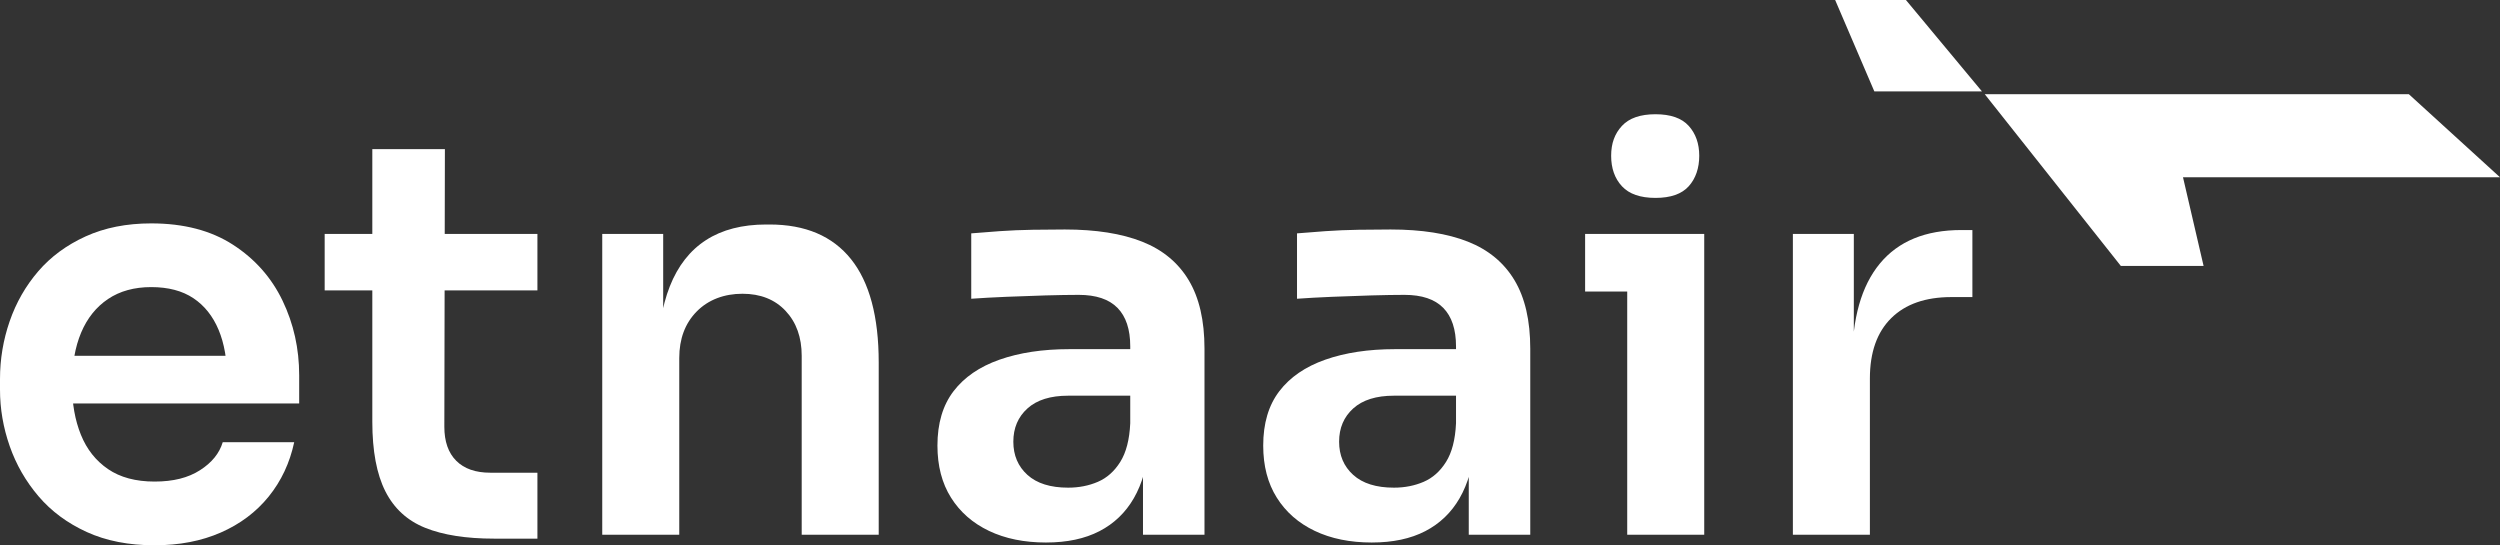 <?xml version="1.0" encoding="UTF-8"?>
<svg id="Layer_2" data-name="Layer 2" xmlns="http://www.w3.org/2000/svg" viewBox="0 0 902.46 196.84">
  <rect x="0" y="0" width="902.46" height="196.84" fill="#333333" stroke="none"/>
  <defs>
    <style>
      .cls-1 {
        fill: #fff;
      }
    </style>
  </defs>
  <g id="Layer_1-2" data-name="Layer 1">
    <g>
      <polygon class="cls-1" points="662.46 0 688.01 0 715.46 33 676.61 33 662.46 0"/>
      <polygon class="cls-1" points="716.46 34 869.55 34 902.46 64 788.03 64 795.46 96 765.59 96 716.46 34"/>
    </g>
    <g>
      <path class="cls-1" d="M55.8,196.84c-9.33,0-17.5-1.6-24.5-4.8s-12.8-7.5-17.4-12.9c-4.6-5.4-8.07-11.43-10.4-18.1-2.33-6.67-3.5-13.47-3.5-20.4v-3.8c0-7.2,1.17-14.17,3.5-20.9,2.33-6.73,5.77-12.73,10.3-18,4.53-5.27,10.23-9.47,17.1-12.6,6.87-3.13,14.77-4.7,23.7-4.7,11.73,0,21.57,2.57,29.5,7.7,7.93,5.13,13.9,11.87,17.9,20.2,4,8.33,6,17.3,6,26.9v10.2H11.8v-17.2h78.6l-8.4,8.4c0-6.93-1.03-12.87-3.1-17.8-2.07-4.93-5.1-8.73-9.1-11.4-4-2.67-9.07-4-15.2-4s-11.33,1.43-15.6,4.3c-4.27,2.87-7.5,6.9-9.7,12.1-2.2,5.2-3.3,11.47-3.3,18.8,0,6.8,1.07,12.83,3.2,18.1,2.13,5.27,5.4,9.4,9.8,12.4s10,4.5,16.8,4.5,12.13-1.37,16.4-4.1c4.27-2.73,7-6.1,8.2-10.1h25.8c-1.6,7.47-4.67,14-9.2,19.6-4.53,5.6-10.3,9.93-17.3,13s-14.97,4.6-23.9,4.6Z"/>
      <path class="cls-1" d="M117.2,104.84v-20.4h76.8v20.4h-76.8ZM178.4,194.44c-10.13,0-18.43-1.3-24.9-3.9-6.47-2.6-11.27-7-14.4-13.2-3.13-6.2-4.7-14.57-4.7-25.1V53.84h26.2l-.2,100.2c0,5.33,1.43,9.43,4.3,12.3,2.87,2.87,6.97,4.3,12.3,4.3h17v23.8h-15.6Z"/>
      <path class="cls-1" d="M217.4,193.04v-108.6h22v46.6h-2c0-11.07,1.47-20.3,4.4-27.7,2.93-7.4,7.3-12.97,13.1-16.7,5.8-3.73,13.03-5.6,21.7-5.6h1.2c12.93,0,22.73,4.17,29.4,12.5,6.67,8.33,10,20.77,10,37.3v62.2h-27.8v-64.6c0-6.67-1.93-12.07-5.8-16.2-3.87-4.13-9.07-6.2-15.6-6.2s-12.3,2.13-16.5,6.4c-4.2,4.27-6.3,9.87-6.3,16.8v63.8h-27.8Z"/>
      <path class="cls-1" d="M377.6,195.84c-7.87,0-14.73-1.4-20.6-4.2-5.87-2.8-10.43-6.8-13.7-12-3.27-5.2-4.9-11.46-4.9-18.8,0-8,1.93-14.53,5.8-19.6,3.87-5.07,9.4-8.87,16.6-11.4,7.2-2.53,15.6-3.8,25.2-3.8h25v16.8h-25.4c-6.4,0-11.3,1.53-14.7,4.6-3.4,3.07-5.1,7.07-5.1,12s1.7,8.93,5.1,12c3.4,3.07,8.3,4.6,14.7,4.6,3.87,0,7.43-.7,10.7-2.1,3.27-1.4,5.97-3.8,8.1-7.2,2.13-3.4,3.33-8.03,3.6-13.9l6.8,7.8c-.67,7.6-2.5,14-5.5,19.2s-7.13,9.17-12.4,11.9c-5.27,2.73-11.7,4.1-19.3,4.1ZM412.6,193.04v-32.2h-4.6v-35.8c0-6.13-1.53-10.77-4.6-13.9-3.07-3.13-7.73-4.7-14-4.7-3.33,0-7.33.07-12,.2-4.67.13-9.37.3-14.1.5-4.73.2-8.97.43-12.7.7v-23.6c3.07-.27,6.5-.53,10.3-.8,3.8-.27,7.77-.43,11.9-.5,4.13-.07,8-.1,11.6-.1,11.2,0,20.5,1.47,27.9,4.4,7.4,2.93,13,7.57,16.8,13.9,3.8,6.33,5.7,14.57,5.7,24.7v67.2h-22.2Z"/>
      <path class="cls-1" d="M495.2,195.84c-7.87,0-14.73-1.4-20.6-4.2-5.87-2.8-10.43-6.8-13.7-12-3.27-5.2-4.9-11.46-4.9-18.8,0-8,1.93-14.53,5.8-19.6,3.87-5.07,9.4-8.87,16.6-11.4,7.2-2.53,15.6-3.8,25.2-3.8h25v16.8h-25.4c-6.4,0-11.3,1.53-14.7,4.6-3.4,3.07-5.1,7.07-5.1,12s1.7,8.93,5.1,12c3.4,3.07,8.3,4.6,14.7,4.6,3.87,0,7.43-.7,10.7-2.1,3.27-1.4,5.97-3.8,8.1-7.2,2.13-3.4,3.33-8.03,3.6-13.9l6.8,7.8c-.67,7.6-2.5,14-5.5,19.2s-7.13,9.17-12.4,11.9c-5.27,2.73-11.7,4.1-19.3,4.1ZM530.2,193.04v-32.2h-4.6v-35.8c0-6.13-1.53-10.77-4.6-13.9-3.07-3.13-7.73-4.7-14-4.7-3.33,0-7.33.07-12,.2-4.67.13-9.37.3-14.1.5-4.73.2-8.97.43-12.7.7v-23.6c3.07-.27,6.5-.53,10.3-.8,3.8-.27,7.77-.43,11.9-.5,4.13-.07,8-.1,11.6-.1,11.2,0,20.5,1.47,27.9,4.4,7.4,2.93,13,7.57,16.8,13.9,3.8,6.33,5.7,14.57,5.7,24.7v67.2h-22.2Z"/>
      <path class="cls-1" d="M572.2,105.24v-20.8h43v20.8h-43ZM597.6,71.44c-5.47,0-9.5-1.4-12.1-4.2-2.6-2.8-3.9-6.47-3.9-11s1.3-8,3.9-10.8c2.6-2.8,6.63-4.2,12.1-4.2s9.47,1.4,12,4.2c2.53,2.8,3.8,6.4,3.8,10.8s-1.27,8.2-3.8,11c-2.53,2.8-6.53,4.2-12,4.2ZM587.4,193.04v-108.6h27.8v108.6h-27.8Z"/>
      <path class="cls-1" d="M647.2,193.04v-108.6h22v46h-.6c0-15.47,3.33-27.23,10-35.3,6.67-8.07,16.47-12.1,29.4-12.1h4v24.2h-7.6c-9.33,0-16.57,2.53-21.7,7.6-5.13,5.07-7.7,12.33-7.7,21.8v56.4h-27.8Z"/>
    </g>
  </g>
</svg>